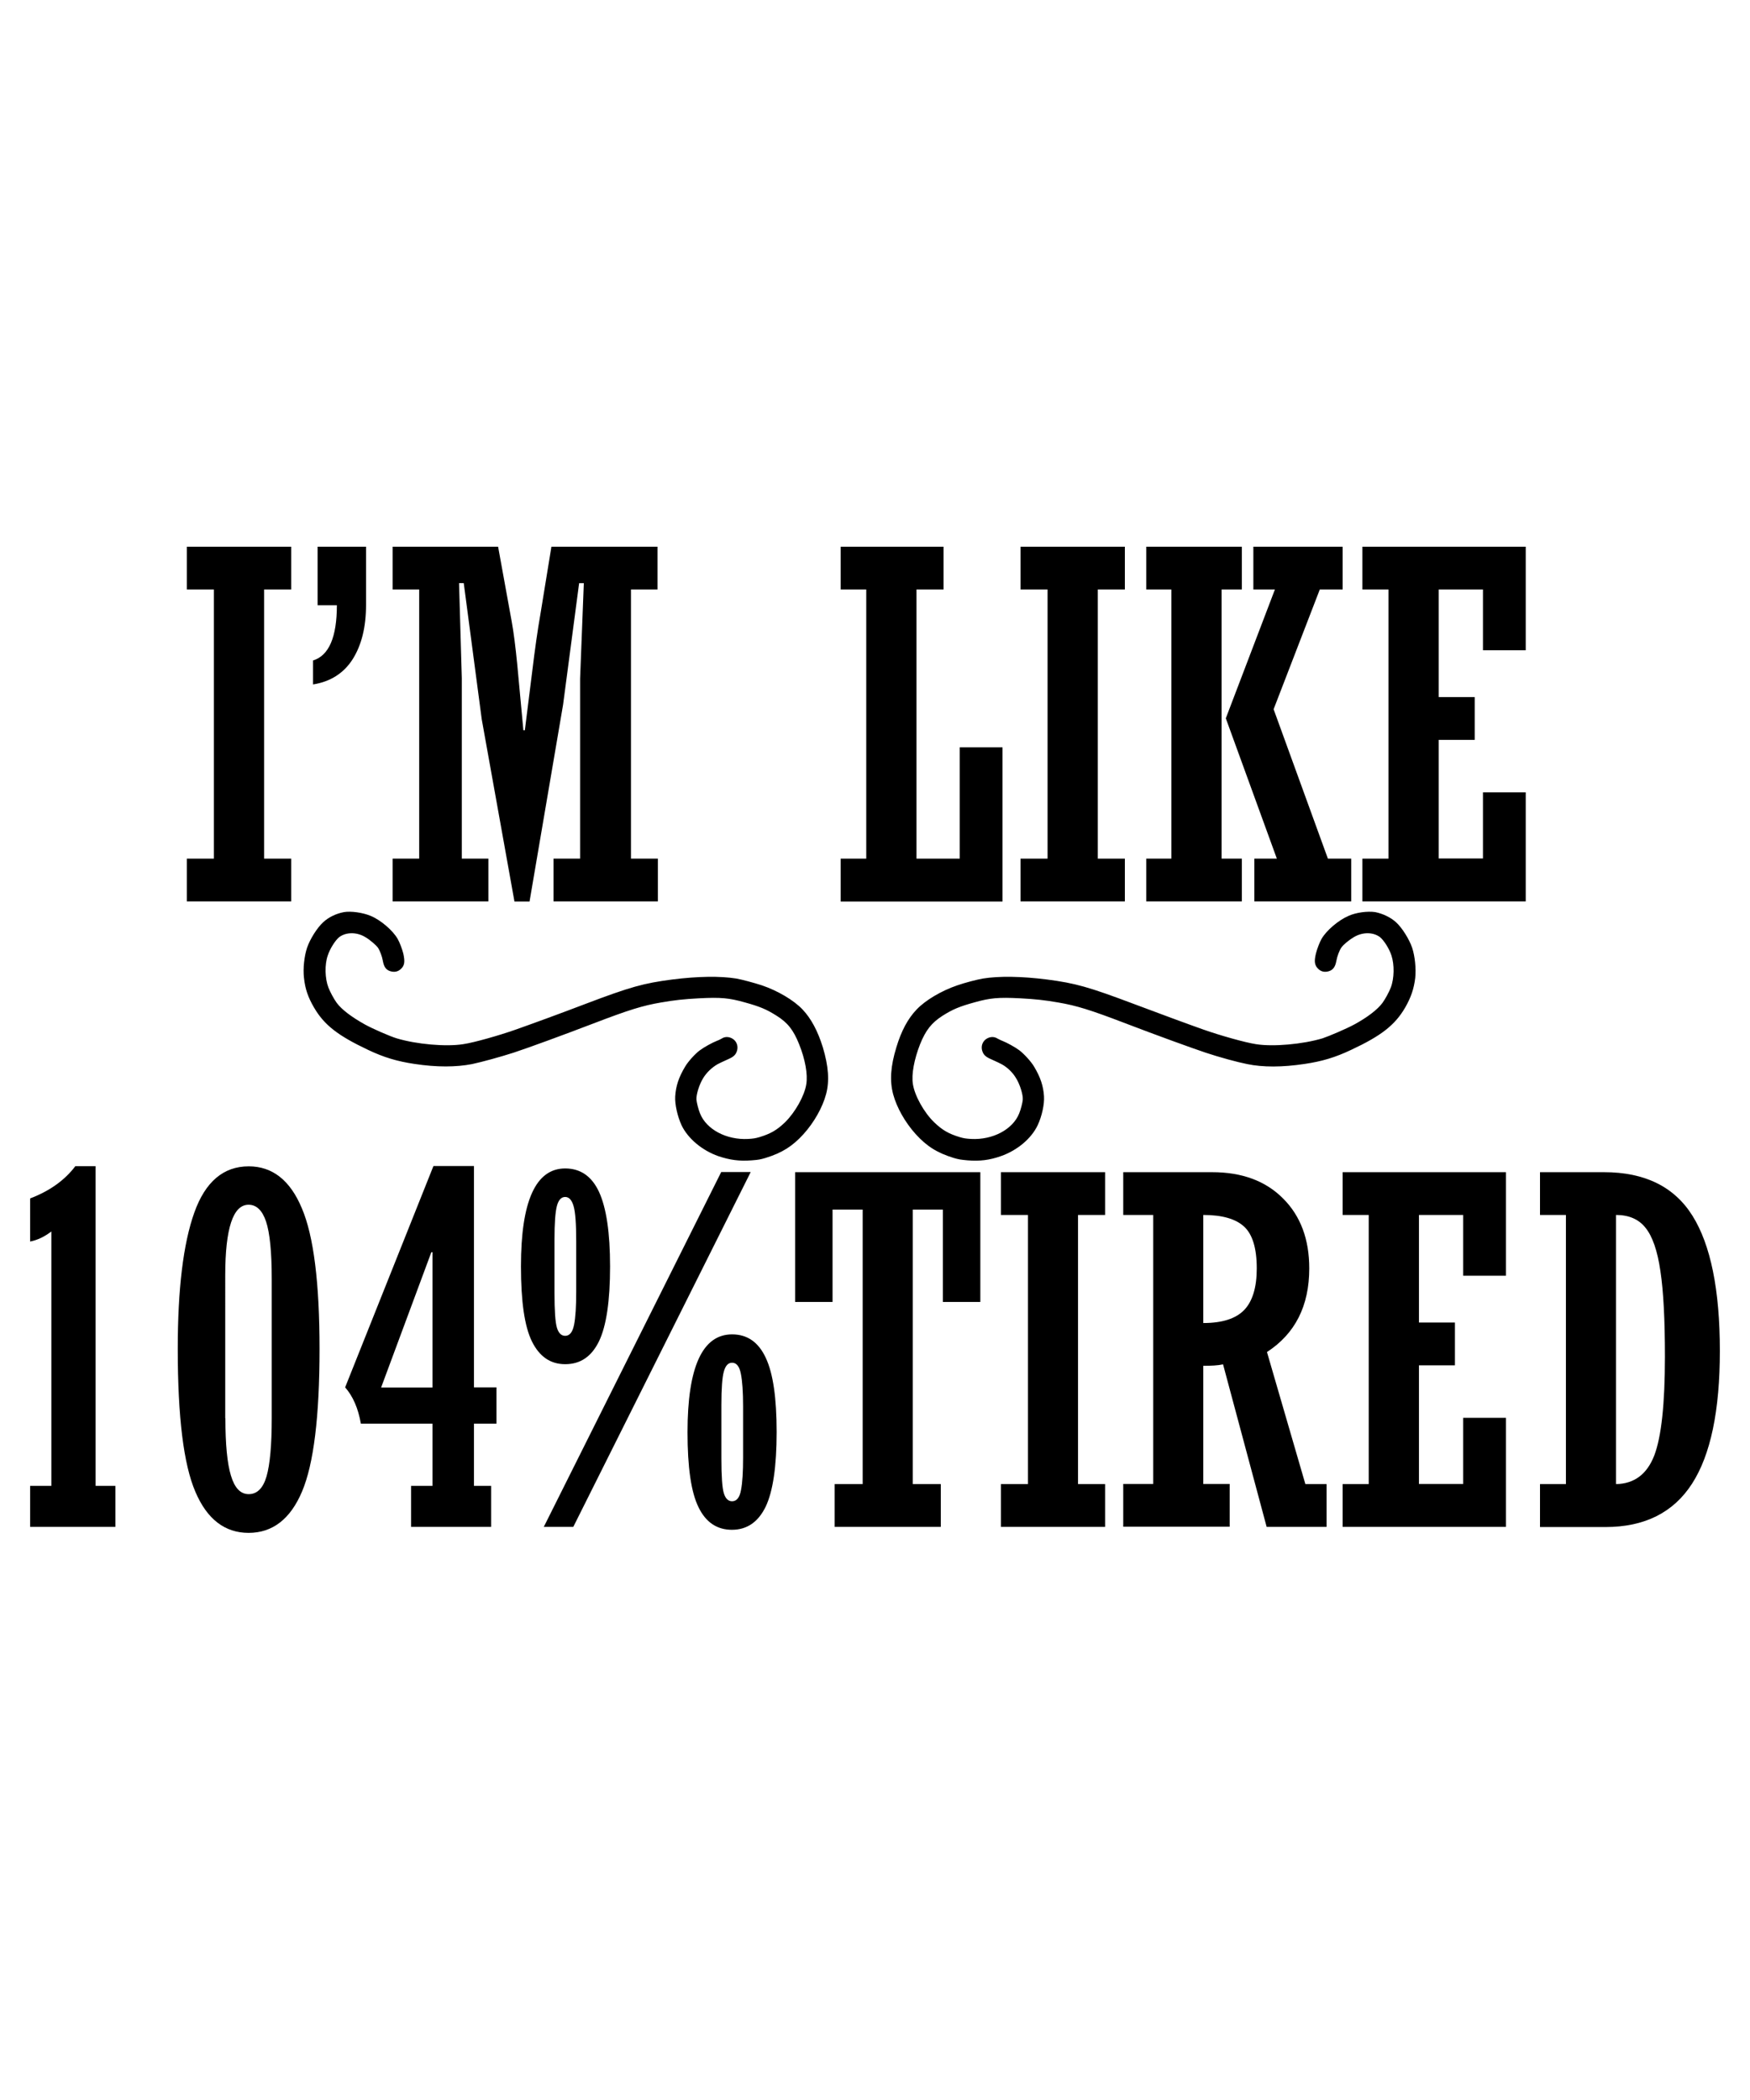 <?xml version="1.0" encoding="utf-8"?>
<!-- Generator: Adobe Illustrator 18.0.0, SVG Export Plug-In . SVG Version: 6.00 Build 0)  -->
<!DOCTYPE svg PUBLIC "-//W3C//DTD SVG 1.1//EN" "http://www.w3.org/Graphics/SVG/1.1/DTD/svg11.dtd">
<svg version="1.1" id="Layer_1" xmlns="http://www.w3.org/2000/svg" xmlns:xlink="http://www.w3.org/1999/xlink" x="0px" y="0px"
	 viewBox="0 0 1080 1296" enable-background="new 0 0 1080 1296" xml:space="preserve">
<g>
	<g>
		<path d="M115.3,556.3v-26.4H132V363.8h-16.7v-26.4h64.4v26.4H163v166.1h16.7v26.4H115.3z"/>
		<path d="M196,373.4v-36h29.9v35.9c0,13.8-2.8,24.9-8.3,33.6c-5.5,8.6-13.7,13.8-24.4,15.5v-14.8c9.8-3,14.7-14.4,14.7-34.1H196z"
			/>
		<path d="M242.3,556.3v-26.4h16.4V363.8h-16.4v-26.4h65.1l8.4,46.2c1.2,6.5,2.3,15.3,3.4,26.3l3.8,40.8h0.9l4.5-35.9
			c1.7-14.1,3.4-26.1,5.1-35.7l6.8-41.7h65.5v26.4h-16.4v166.1H406v26.4h-64.4v-26.4h16.4v-111l2.3-59h-2.9l-9.9,75l-20.7,121.5
			h-9.3l-20.2-112.5l-11.1-84h-2.9l1.7,58.7v111.3h16.4v26.4H242.3z"/>
		<path d="M518.8,556.3v-26.4h15.8V363.8h-15.8v-26.4h63.5v26.4h-16.7v166.1h26.7v-68.7h26.4v95.2H518.8z"/>
		<path d="M629.8,556.3v-26.4h16.7V363.8h-16.7v-26.4h64.4v26.4h-16.7v166.1h16.7v26.4H629.8z"/>
		<path d="M707.4,556.3v-26.4h15.5V363.8h-15.5v-26.4h59v26.4h-12.5v166.1h12.5v26.4H707.4z M774.1,556.3v-26.4H788l-31.5-86.6
			l30.3-79.5h-13.3v-26.4h55.1v26.4h-14.1L786,437.7l33.5,92.2h14.4v26.4H774.1z"/>
		<path d="M840.8,556.3v-26.4h16.1V363.8h-16.1v-26.4h100.8v63.9h-26.4v-37.5h-27.3v66.4h22.2v26.4h-22.2v73.2h27.3V489h26.4v67.3
			H840.8z"/>
	</g>
	<g>
		<path d="M18.6,942.3V917h13.1V760c-4.2,3.2-8.5,5.3-13.1,6.2v-26.6c12.1-4.6,21.4-11.3,27.9-19.9H59V917h12.2v25.3H18.6z"/>
		<path d="M197.2,832.5c0,41.7-3.6,71-10.8,88c-7.2,17-18.2,25.5-33,25.5c-14.6,0-25.6-8.4-32.8-25.3c-7.3-16.9-10.9-46.2-10.9-88.2
			c0-37,3.4-65,10.2-84.1c6.8-19.1,18-28.6,33.6-28.6c14.6,0,25.6,8.6,32.8,25.9C193.6,762.8,197.2,791.8,197.2,832.5z M139.1,875.3
			c0,15.9,1.1,27.7,3.4,35.3c2.3,7.7,5.9,11.5,11,11.5c5.2,0,8.9-3.7,11-11c2.1-7.3,3.2-19.3,3.2-35.8v-86c0-16.7-1.2-28.5-3.5-35.4
			c-2.3-6.9-5.9-10.4-10.8-10.4c-9.6,0-14.4,14.6-14.4,43.7V875.3z"/>
		<path d="M253.7,942.3V917h13.2v-38.4h-44.2c-1.6-9.3-4.8-16.8-9.7-22.4l54.5-136.6h25v136.6h13.9v22.4h-13.9V917h10.6v25.3H253.7z
			 M266.9,856.3v-83.5l-0.7,0l-31,83.5H266.9z"/>
		<path d="M376.5,781.6c0,21.3-2.3,36.7-6.8,46.1c-4.6,9.5-11.5,14.2-20.9,14.2c-9.1,0-15.9-4.7-20.5-14c-4.6-9.3-6.8-24.8-6.8-46.4
			c0-40.2,9.1-60.4,27.3-60.4c9.4,0,16.4,4.8,20.9,14.5C374.2,745.4,376.5,760.7,376.5,781.6z M335.6,942.3l109.5-219h18.2
			l-109.5,219H335.6z M342.2,764.9v33.1c0,10.9,0.5,18.1,1.5,21.4c1,3.3,2.7,5,5.1,5c2.8,0,4.6-2.3,5.5-6.9
			c0.9-4.6,1.3-11.3,1.3-20.1v-31.5c0-10.5-0.5-17.7-1.6-21.5c-1.1-3.8-2.8-5.7-5.2-5.7c-2.4,0-4.1,1.8-5.1,5.5
			C342.7,748,342.2,754.8,342.2,764.9z M479.3,883.8c0,21.3-2.3,36.7-6.8,46.1c-4.6,9.4-11.5,14.2-20.8,14.2
			c-9.2,0-16.1-4.6-20.6-13.9c-4.6-9.3-6.8-24.7-6.8-46.3c0-40.3,9.2-60.4,27.5-60.4c9.4,0,16.3,4.8,20.8,14.5
			C477.1,847.5,479.3,862.8,479.3,883.8z M445.2,867.1v33c0,10.9,0.5,18.1,1.5,21.4c1,3.3,2.7,5,5.1,5c2.8,0,4.7-2.3,5.5-6.9
			c0.9-4.6,1.3-11.3,1.3-20.1v-31.5c0-9.1-0.5-15.9-1.4-20.3c-0.9-4.5-2.7-6.7-5.4-6.7c-2.4,0-4.1,1.8-5.1,5.5
			C445.7,850.1,445.2,857,445.2,867.1z"/>
		<path d="M605,723.4v80.1h-23.1v-57h-18.6v169.4h17.3v26.4h-65.5v-26.4h17.3V746.5h-18.6v57h-23.1v-80.1H605z"/>
		<path d="M617.7,942.3v-26.4h16.7V749.8h-16.7v-26.4H682v26.4h-16.7v166.1H682v26.4H617.7z"/>
		<path d="M742.6,842.9v72.9h16.3v26.4h-65.7v-26.4h18.5V749.8h-18.5v-26.4H748c18.5,0,33.1,5.4,43.9,16.3
			c10.8,10.8,16.1,25.2,16.1,43.1c0,23.1-8.7,40.3-26.1,51.6l23.7,81.5h13.1v26.4h-37l-26.9-100.3
			C751.6,842.7,747.5,842.9,742.6,842.9z M742.6,749.8v66.7c11.7,0,20.1-2.7,25.3-8.1c5.1-5.4,7.7-13.9,7.7-25.6
			c0-12.4-2.6-21-7.8-25.8C762.6,752.2,754.2,749.8,742.6,749.8z"/>
		<path d="M828.6,942.3v-26.4h16.1V749.8h-16.1v-26.4h100.8v63.9H903v-37.5h-27.3v66.4h22.2v26.4h-22.2v73.2H903V875h26.4v67.3
			H828.6z"/>
		<path d="M950.4,942.3v-26.4h16V749.8h-16v-26.4h39.5c25.2,0,43.4,9,54.6,26.9c11.2,17.9,16.9,45.7,16.9,83.4
			c0,36.9-5.7,64.2-17.2,82c-11.5,17.8-29.3,26.7-53.4,26.7H950.4z M997.3,749.8v166.1c11.3-0.2,19.1-6.1,23.6-17.6
			c4.4-11.5,6.6-31.9,6.6-61c0-22.8-0.9-40.4-2.8-52.9c-1.8-12.5-4.9-21.4-9.2-26.7C1011.3,752.4,1005.2,749.8,997.3,749.8z"/>
	</g>
	<g>
		<g id="HATCH_369_">
			<path d="M212.3,562.9c-4.9,0.9-9.6,3.2-12.9,6.3c-3.7,3.4-8.1,10.4-9.9,15.7c-1.7,5.1-2.6,12.8-1.9,18.6c0.7,6.7,2.5,12,6.2,18.3
				c6.3,10.8,14.7,17.3,33.3,26.1c9.9,4.7,18,7.1,28.7,8.7c13.8,2.1,25.7,2,35.5,0.1c6.5-1.4,17.4-4.4,25.8-7.1
				c9.1-3,30.4-10.8,49.2-18c21.9-8.4,30.4-11,41.5-12.9c8.6-1.5,14.3-2.1,23.6-2.6c13.5-0.7,18.6-0.2,28.2,2.5
				c9.4,2.6,13.4,4.3,19.6,8.2c6.9,4.3,10.5,8.9,14,17.7c3.7,9.2,5.4,18.5,4.4,24.6c-1.1,7.2-6.9,17.4-13.1,23.5
				c-5,4.8-8.9,7.1-15.9,9.2c-2.4,0.7-3.7,0.9-6.9,1.1c-13.4,0.7-25.8-5.9-29.7-15.8c-1-2.4-2.1-6.9-2.2-8.5
				c-0.2-3.1,1.8-9.5,4.2-13.3c2-3.3,5.3-6.5,8.8-8.5c0.9-0.5,3.2-1.6,5-2.4c4.3-1.8,5.8-2.9,6.7-5c1.8-4.1-0.4-8.4-4.8-9.3
				c-1.6-0.3-3.1,0-4.6,1c-0.7,0.4-1.9,1-2.8,1.3c-2.6,1-7.9,3.9-10.4,5.8c-2.9,2.1-7.3,7-9.1,10.1c-3.9,6.5-5.7,11.9-6.1,18.3
				c-0.3,4.9,1.4,12.3,3.9,17.8c3.9,8.2,12.7,15.6,22.7,19.1c7.1,2.4,13,3.2,20.6,2.6c4.3-0.3,5.6-0.6,8.6-1.5
				c10.1-3.1,16.6-7.2,23.4-14.7c6.5-7.2,11.7-16.4,13.9-24.6c2.2-8.2,1.5-17.3-2-29c-3.1-10-7.2-17.7-12.5-23.3
				c-5.5-5.8-15.4-11.6-25.1-14.9c-4.9-1.6-12.4-3.6-15.8-4.2c-9.9-1.6-23.9-1.4-39.6,0.6c-17.6,2.3-25.7,4.5-53.6,15.1
				c-16,6.1-31.6,11.8-42.9,15.8c-10.5,3.7-25.7,8-32.4,9c-10.6,1.7-28.8,0.1-41.1-3.6c-4-1.2-14.8-5.9-19.5-8.5
				c-8.1-4.5-14.4-9.2-17.5-13.4c-1.8-2.5-4-6.6-5.1-9.4c-2.2-5.7-2.4-14.2-0.4-19.9c1.4-4.3,4.8-9.5,7.1-11.3
				c4.2-3.1,10.7-3.2,16,0c2.8,1.6,6.5,4.8,7.8,6.5c1.2,1.7,2.6,5.4,3.1,8.3c0.7,4,2.3,5.9,5.5,6.5c2.1,0.4,4-0.1,5.6-1.6
				c2.3-2.1,2.6-4.5,1.5-9.5c-0.7-2.8-2.2-6.8-3.5-9.1c-3-5.2-10.4-11.6-16.7-14.2C223.6,563.1,216.5,562.2,212.3,562.9z"/>
		</g>
		<g id="HATCH_244_">
			<path d="M832.3,565.2c-6.3,2.7-13.7,9-16.7,14.2c-1.3,2.3-2.8,6.3-3.5,9.1c-1.2,5-0.8,7.3,1.5,9.5c1.6,1.5,3.4,2,5.6,1.6
				c3.2-0.6,4.8-2.6,5.5-6.5c0.5-2.9,1.9-6.6,3.1-8.3c1.2-1.8,5-4.9,7.8-6.5c5.4-3.2,11.8-3.1,16,0c2.3,1.8,5.7,7,7.1,11.3
				c1.9,5.7,1.8,14.2-0.4,19.9c-1.1,2.8-3.3,6.9-5.1,9.4c-3.1,4.2-9.4,9-17.5,13.4c-4.8,2.6-15.6,7.2-19.5,8.5
				c-12.4,3.7-30.6,5.3-41.1,3.6c-6.6-1-21.9-5.3-32.4-9c-11.3-4-26.9-9.8-42.9-15.8c-27.9-10.5-36-12.8-53.6-15.1
				c-15.7-2-29.7-2.2-39.6-0.6c-3.5,0.6-10.9,2.5-15.8,4.2c-9.7,3.3-19.6,9.1-25.1,14.9c-5.4,5.6-9.5,13.3-12.5,23.3
				c-3.6,11.7-4.2,20.7-2,29c2.2,8.2,7.4,17.4,13.9,24.6c6.8,7.5,13.3,11.6,23.4,14.7c3,0.9,4.3,1.1,8.6,1.5
				c7.6,0.6,13.5-0.1,20.6-2.6c10-3.5,18.8-10.8,22.7-19.1c2.6-5.5,4.2-12.9,3.9-17.8c-0.4-6.4-2.2-11.8-6.1-18.3
				c-1.8-3.1-6.2-7.9-9.1-10.1c-2.5-1.9-7.8-4.8-10.4-5.8c-0.9-0.3-2.1-1-2.8-1.3c-1.5-1-3.1-1.3-4.6-1c-4.4,0.9-6.6,5.2-4.8,9.3
				c0.9,2.1,2.4,3.2,6.7,5c1.8,0.8,4.1,1.9,5,2.4c3.5,1.9,6.8,5.1,8.8,8.5c2.4,3.8,4.4,10.2,4.2,13.3c-0.1,1.7-1.2,6.1-2.2,8.5
				c-3.9,9.9-16.3,16.5-29.7,15.8c-3.2-0.2-4.6-0.4-6.9-1.1c-7-2.1-10.9-4.4-15.9-9.2c-6.3-6.1-12-16.4-13.1-23.5
				c-1-6.1,0.8-15.4,4.4-24.6c3.5-8.7,7.1-13.3,14-17.7c6.2-3.9,10.2-5.6,19.6-8.2c9.6-2.7,14.7-3.2,28.2-2.5
				c9.4,0.5,15,1.1,23.6,2.6c11.1,1.9,19.6,4.5,41.5,12.9c18.8,7.2,40,14.9,49.2,18c8.4,2.8,19.3,5.8,25.8,7.1
				c9.7,2,21.6,2,35.5-0.1c10.7-1.6,18.8-4,28.7-8.7c18.6-8.7,27-15.3,33.3-26.1c3.6-6.3,5.4-11.6,6.2-18.3
				c0.6-5.8-0.2-13.5-1.9-18.6c-1.8-5.3-6.2-12.3-9.9-15.7c-3.3-3-8-5.3-12.9-6.3C844,562.2,837,563.1,832.3,565.2z"/>
		</g>
	</g>
</g>
</svg>
